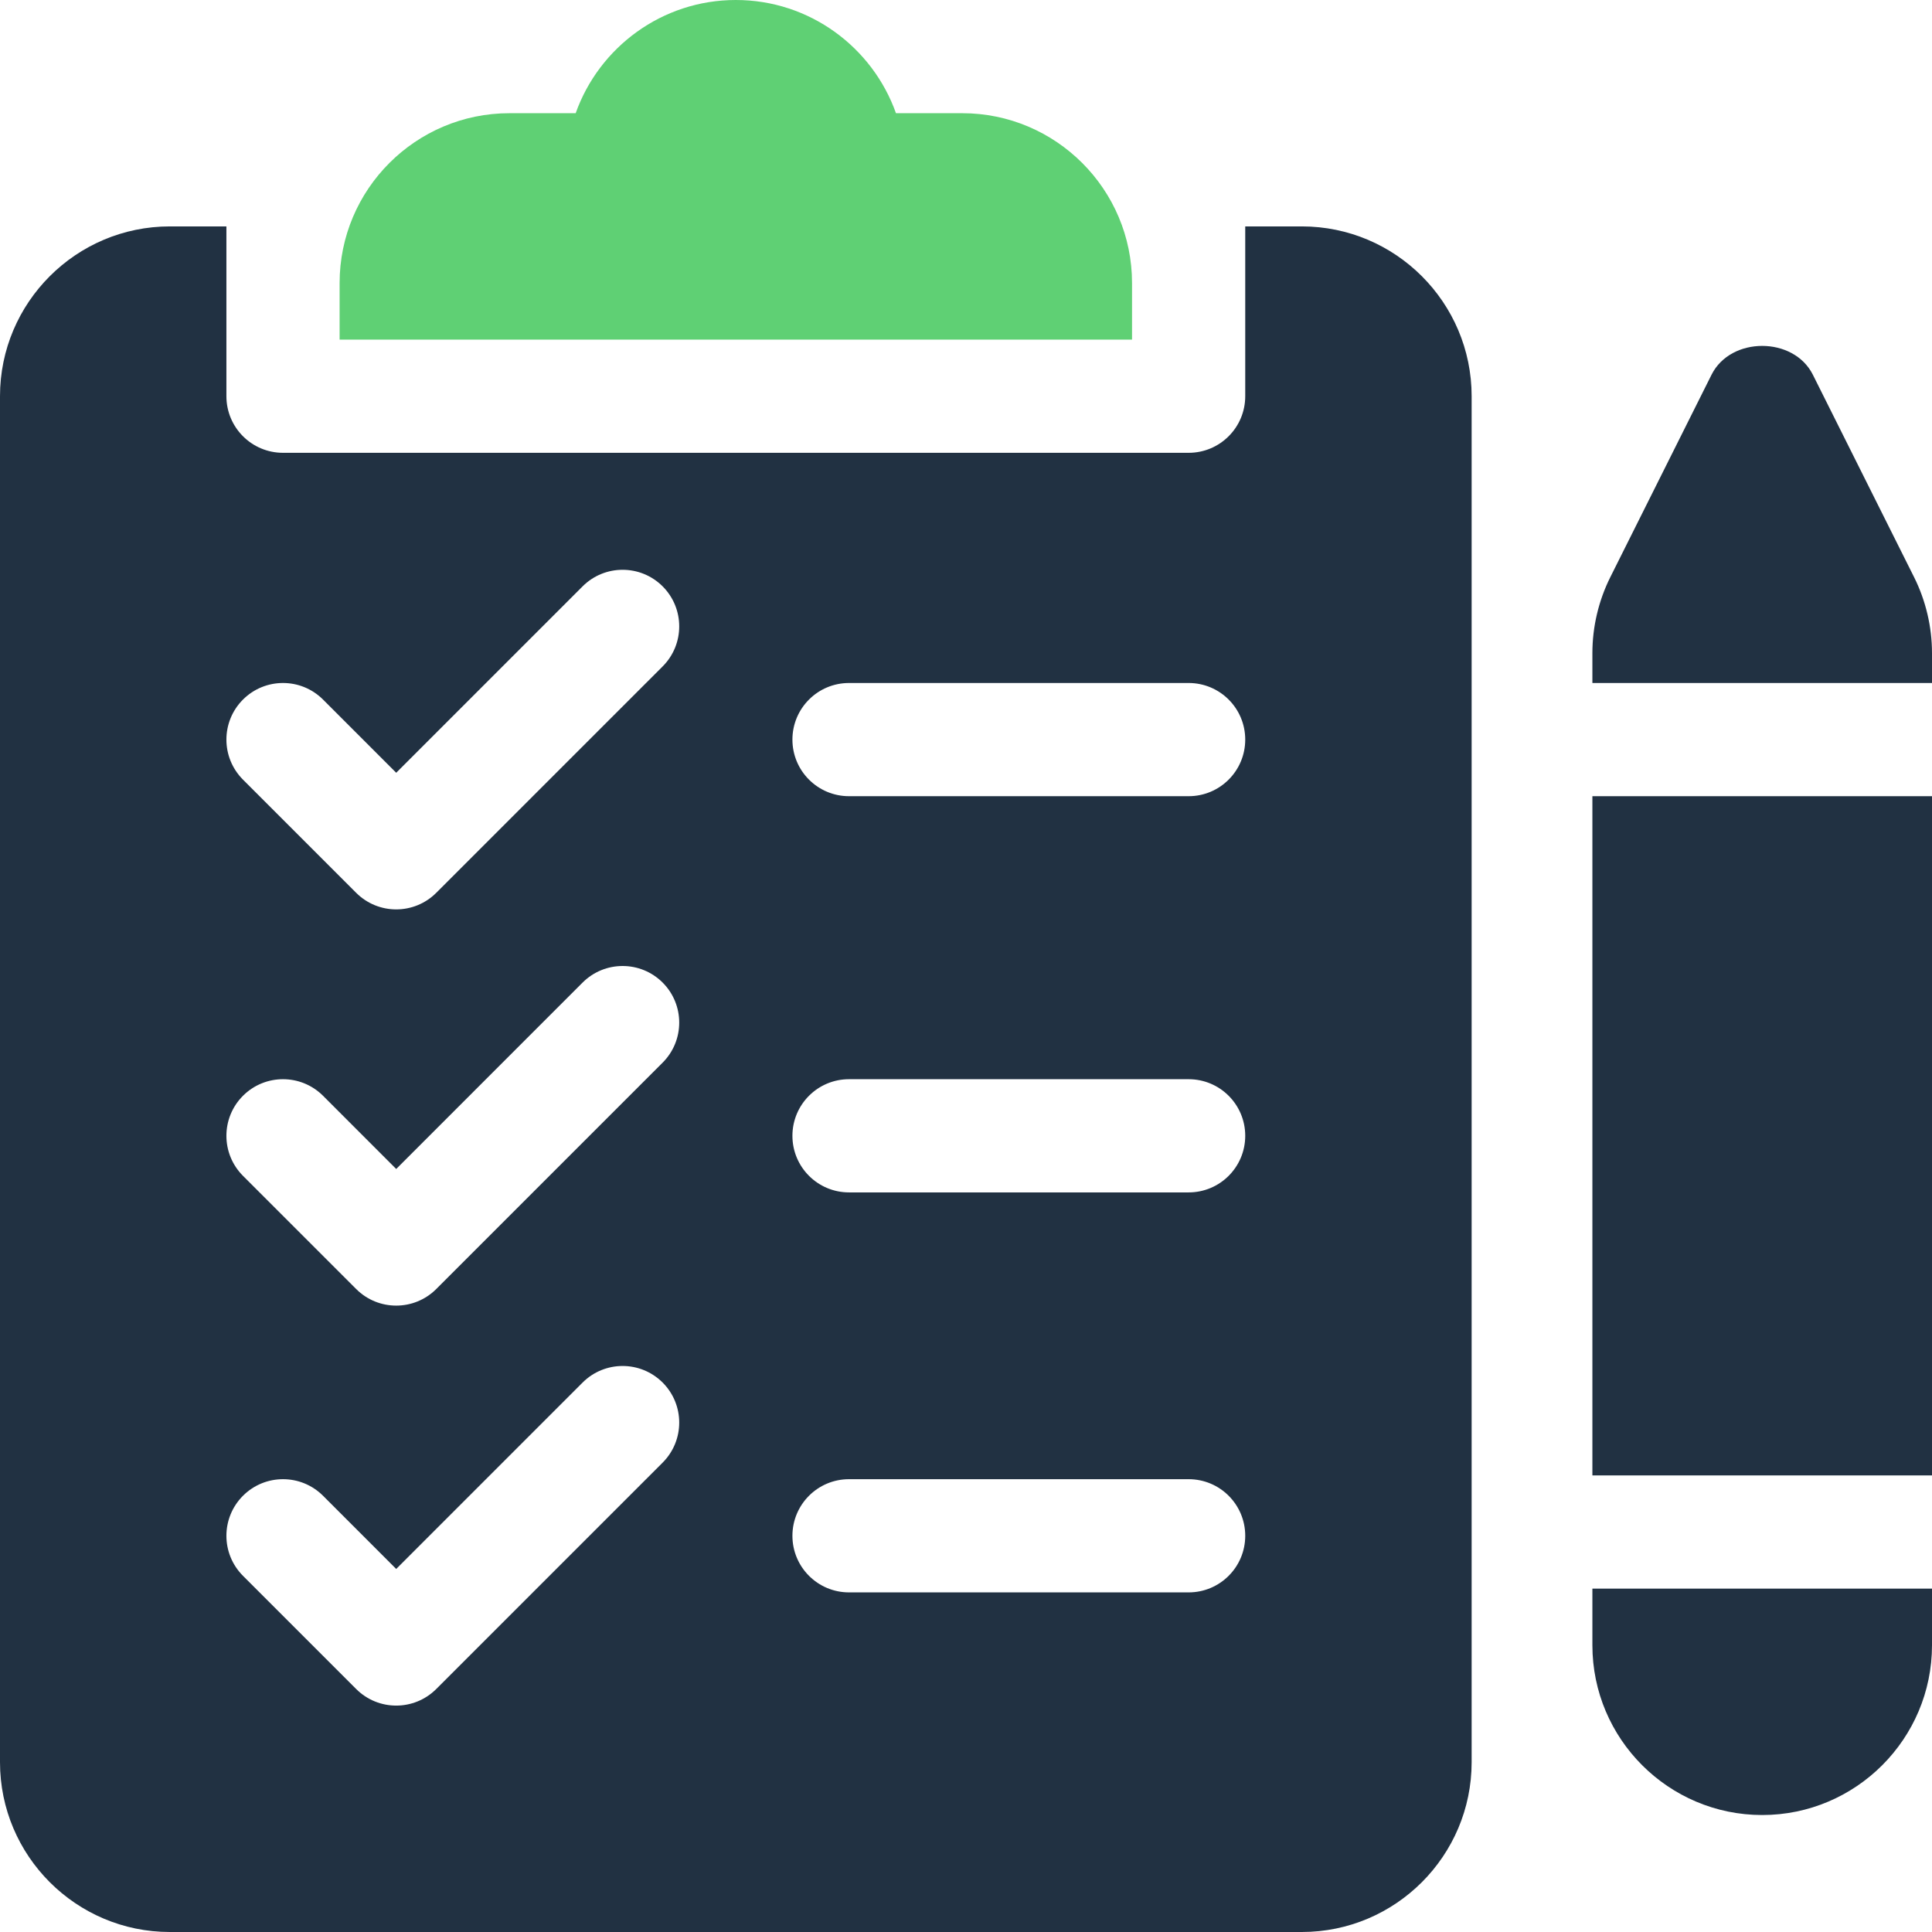 <?xml version="1.0" encoding="UTF-8"?>
<svg width="64px" height="64px" viewBox="0 0 64 64" version="1.1" xmlns="http://www.w3.org/2000/svg" xmlns:xlink="http://www.w3.org/1999/xlink">
    <title>healthcare-and-medical</title>
    <g id="UI" stroke="none" stroke-width="1" fill="none" fill-rule="evenodd">
        <g id="Hledam-zamestnance-Copy" transform="translate(-1344, -861)" fill-rule="nonzero">
            <g id="healthcare-and-medical" transform="translate(1344, 861)">
                <rect id="Rectangle" fill="#213142" x="52.75" y="26.375" width="11.25" height="22.5"></rect>
                <path d="M52.75,52.625 L52.75,54.5 C52.75,57.602 55.273,60.125 58.375,60.125 C61.477,60.125 64,57.602 64,54.5 L64,52.625 L52.75,52.625 Z" id="Path" fill="#213142"></path>
                <path d="M63.407,19.12 L60.052,12.411 C59.415,11.141 57.335,11.141 56.698,12.411 L53.343,19.12 C52.955,19.897 52.75,20.767 52.75,21.634 L52.75,22.625 L64,22.625 L64,21.634 C64,20.767 63.795,19.897 63.407,19.12 Z" id="Path" fill="#213142"></path>
                <path d="M31.875,3.75 L29.68,3.75 C28.905,1.567 26.82,0 24.375,0 C21.93,0 19.845,1.567 19.07,3.75 L16.875,3.75 C13.773,3.75 11.25,6.273 11.25,9.375 L11.25,11.25 L37.5,11.25 L37.5,9.375 C37.5,6.273 34.977,3.75 31.875,3.75 Z" id="Path" fill="#5FD074"></path>
                <path d="M43.125,7.5 L41.25,7.5 L41.25,13.125 C41.25,14.161 40.411,15 39.375,15 L9.375,15 C8.339,15 7.5,14.161 7.5,13.125 L7.5,7.5 L5.625,7.5 C2.523,7.5 0,10.023 0,13.125 L0,58.375 C0,61.477 2.523,64 5.625,64 L43.125,64 C46.227,64 48.75,61.477 48.75,58.375 L48.75,13.125 C48.75,10.023 46.227,7.5 43.125,7.5 Z M21.951,48.451 L14.451,55.951 C13.718,56.683 12.532,56.683 11.799,55.951 L8.049,52.201 C7.317,51.468 7.317,50.282 8.049,49.549 C8.782,48.817 9.968,48.817 10.701,49.549 L13.125,51.974 L19.299,45.799 C20.032,45.067 21.218,45.067 21.951,45.799 C22.683,46.532 22.683,47.718 21.951,48.451 Z M21.951,35.201 L14.451,42.701 C13.718,43.433 12.532,43.433 11.799,42.701 L8.049,38.951 C7.317,38.218 7.317,37.032 8.049,36.299 C8.782,35.567 9.968,35.567 10.701,36.299 L13.125,38.724 L19.299,32.549 C20.032,31.817 21.218,31.817 21.951,32.549 C22.683,33.282 22.683,34.468 21.951,35.201 Z M21.951,22.076 L14.451,29.576 C13.718,30.308 12.532,30.308 11.799,29.576 L8.049,25.826 C7.317,25.093 7.317,23.907 8.049,23.174 C8.782,22.442 9.968,22.442 10.701,23.174 L13.125,25.599 L19.299,19.424 C20.032,18.692 21.218,18.692 21.951,19.424 C22.683,20.157 22.683,21.343 21.951,22.076 Z M39.375,52.75 L28.125,52.75 C27.089,52.75 26.25,51.911 26.25,50.875 C26.25,49.839 27.089,49 28.125,49 L39.375,49 C40.411,49 41.25,49.839 41.25,50.875 C41.25,51.911 40.411,52.75 39.375,52.75 Z M39.375,39.5 L28.125,39.5 C27.089,39.5 26.25,38.661 26.25,37.625 C26.25,36.589 27.089,35.75 28.125,35.75 L39.375,35.75 C40.411,35.75 41.25,36.589 41.25,37.625 C41.25,38.661 40.411,39.5 39.375,39.5 Z M39.375,26.375 L28.125,26.375 C27.089,26.375 26.25,25.536 26.25,24.5 C26.25,23.464 27.089,22.625 28.125,22.625 L39.375,22.625 C40.411,22.625 41.25,23.464 41.25,24.5 C41.25,25.536 40.411,26.375 39.375,26.375 Z" id="Shape" fill="#213142"></path>
            </g>
        </g>
    </g>
</svg>